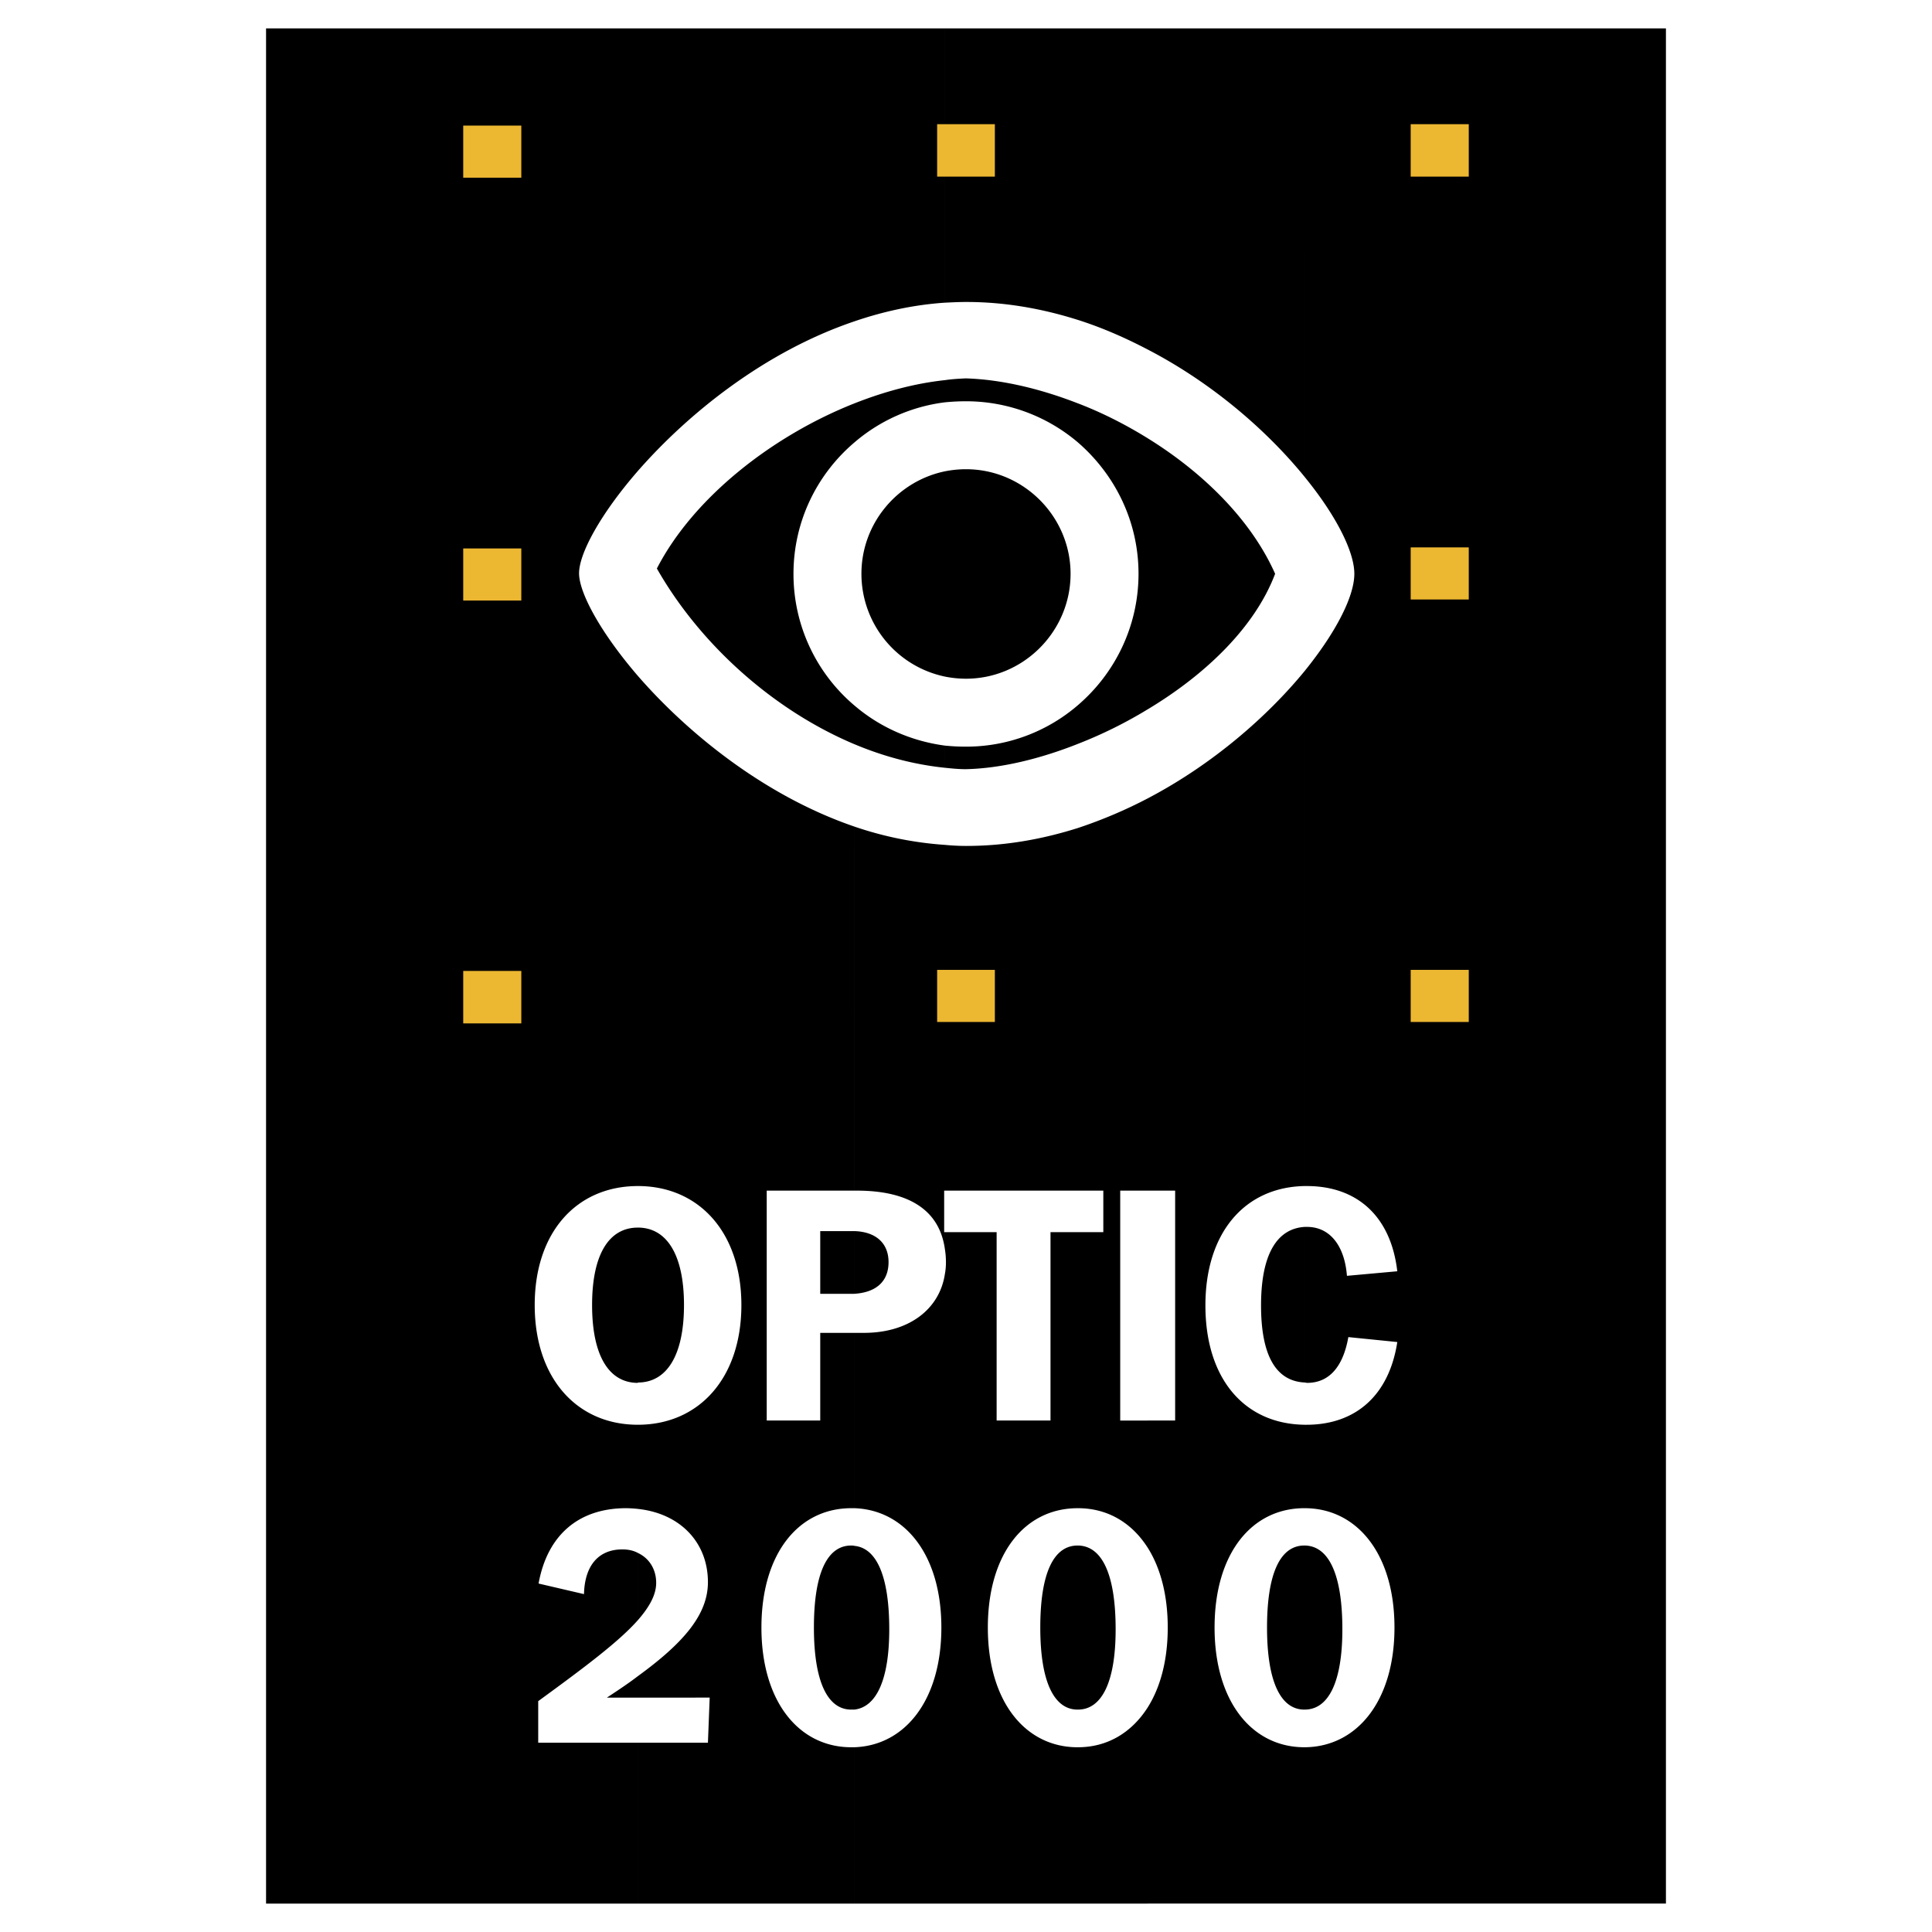<svg xmlns="http://www.w3.org/2000/svg" width="2500" height="2500" viewBox="0 0 192.756 192.756"><g fill-rule="evenodd" clip-rule="evenodd"><path fill="#fff" d="M0 0h192.756v192.756H0V0z"/><path d="M130.17 189.922v-15.598c5.199-.035 8.957-4.602 8.957-11.943 0-7.375-3.758-11.908-8.957-11.908v-8.324h.176c4.953 0 8.256-2.986 9.062-8.254l-4.883-.492c-.527 2.984-1.932 4.566-4.109 4.566-.07 0-.176-.035-.246-.035v-15.525h.246c2.178 0 3.723 1.756 3.969 4.881l5.023-.455c-.631-5.445-3.969-8.502-9.027-8.502h-.211v-51.39c3.127-3.864 4.953-7.447 4.953-9.695 0-2.213-1.826-5.831-4.953-9.66V2.834h36.041v187.087H130.17v.001zm0-19.356c2.354 0 3.758-2.705 3.758-8.01 0-5.514-1.369-8.324-3.758-8.359v16.369zm0-167.732v44.752c-3.654-4.497-9.098-9.309-15.666-12.716V2.834h15.666zm0 64.108v51.39c-5.971.105-9.906 4.637-9.906 11.908 0 7.377 3.936 11.838 9.906 11.908v8.324h-.035c-5.234 0-8.957 4.496-8.957 11.908s3.76 11.943 8.957 11.943h.035v15.598h-15.666v-19.566c1.264-2.002 2.002-4.707 2.002-7.975 0-3.266-.738-5.971-2.002-7.973v-12.682h2.74v-22.938h-2.74V79.658c6.568-3.443 12.012-8.255 15.666-12.716zm0 55.466c-2.811.174-4.355 2.809-4.355 7.832 0 4.988 1.475 7.553 4.355 7.693v-15.525zm0 31.789h-.035c-2.389 0-3.723 2.74-3.723 8.184 0 5.41 1.369 8.186 3.723 8.186h.035v-16.37zm-15.666-83.426c5.795-3.478 10.713-8.22 12.715-13.524-2.354-5.305-7.096-10.046-12.715-13.523v27.047zm0-67.937V34.87c-2.213-1.159-4.531-2.178-6.955-2.951V2.834h6.955zm0 40.889V70.77a44.178 44.178 0 0 1-6.955 3.443v-3.864c3.688-3.162 6.041-7.869 6.041-13.103s-2.354-9.905-6.041-13.103v-3.898c2.389.913 4.742 2.108 6.955 3.478zm0 35.935v39.131h-2.74v22.938h2.74v12.682c-1.617-2.529-4.039-3.936-6.955-3.936v-27.539h2.529v-4.145h-2.529V82.608a46.989 46.989 0 0 0 6.955-2.95zm0 90.697v19.566h-6.955v-15.598c2.916.001 5.338-1.438 6.955-3.968zm-6.955.211c2.354 0 3.758-2.705 3.758-8.01 0-5.514-1.369-8.324-3.758-8.359v16.369zm0-167.732V31.92c-3.549-1.124-7.271-1.792-11.136-1.792-.703 0-1.405.035-2.143.07V2.834h13.279zm0 37.412v3.898a17.208 17.208 0 0 0-11.171-4.109c-.703 0-1.405.035-2.107.105v-2.213c.703-.105 1.37-.141 2.072-.176 3.548.105 7.413 1.019 11.206 2.495zm0 30.103v3.864c-3.898 1.545-7.799 2.458-11.207 2.528-.702 0-1.369-.07-2.072-.141v-2.212c.703.07 1.405.105 2.107.105a17.05 17.05 0 0 0 11.172-4.144zm0 12.259v36.181H94.271V84.294c.738.07 1.44.105 2.143.105 3.863.001 7.586-.667 11.135-1.791zm0 40.326v27.539h-.035c-5.234 0-8.957 4.496-8.957 11.908s3.758 11.943 8.957 11.943h.035v15.598H94.271v-62.809c.07-.35.105-.771.105-1.158 0-.492-.036-.914-.105-1.336v-1.686h5.163v18.793h5.375v-18.793h2.74v.001zm0 31.263h-.035c-2.389 0-3.725 2.74-3.725 8.184 0 5.41 1.371 8.186 3.725 8.186h.035v-16.37zM94.271 67.503V47.024c.703-.14 1.405-.21 2.107-.21 5.726 0 10.433 4.707 10.433 10.433 0 5.761-4.707 10.468-10.433 10.468a10.75 10.75 0 0 1-2.107-.212zm0-64.669v27.364c-3.126.211-6.147.878-9.028 1.862V2.834h9.028zm0 35.093v2.213a17.1 17.1 0 0 0-9.028 4.004v-3.898c3.021-1.195 6.077-2.003 9.028-2.319zm0 9.097v20.479a10.48 10.48 0 0 1-8.326-10.257c0-5.023 3.583-9.238 8.326-10.222zm0 27.365v2.212c-3.056-.316-6.112-1.124-9.028-2.353v-3.864c2.494 2.143 5.62 3.548 9.028 4.005zm0 9.905v34.495H94.2v4.145h.07v1.686c-.527-3.828-3.513-5.83-8.782-5.83h-.246V82.468a35.276 35.276 0 0 0 9.029 1.826zm0 42.819v62.809h-9.028v-15.598c5.059-.176 8.677-4.707 8.677-11.943s-3.618-11.73-8.677-11.908V132.98h.948c4.532 0 7.553-2.388 8.08-5.867zm-9.028 43.453c2.178-.246 3.478-2.951 3.478-8.01 0-5.303-1.265-8.113-3.478-8.324v16.334zm0-41.484c2.213-.141 3.407-1.266 3.407-3.162 0-1.861-1.229-3.021-3.407-3.092v6.254zM63.64 142.148c6.077 0 10.328-4.637 10.328-11.943 0-7.271-4.25-11.873-10.328-11.873V67.433c4.917 5.656 12.576 11.943 21.603 15.035v36.321h-8.747v22.938h5.339v-8.746h3.407v17.492h-.316c-5.234 0-8.958 4.496-8.958 11.908s3.759 11.943 8.958 11.943h.316v15.598H63.64v-16.053h6.99l.176-4.498H63.64v-2.141c4.637-3.373 6.99-6.184 6.99-9.381 0-3.934-2.74-6.85-6.99-7.305v-8.396zM85.243 2.834V32.06c-9.027 3.056-16.65 9.273-21.603 14.929V2.834h21.603zm0 37.412c-8.255 3.267-16.088 9.449-19.706 16.474 4.215 7.413 11.451 14.051 19.706 17.529v-3.864a17.173 17.173 0 0 1-6.077-13.138c0-5.234 2.354-9.941 6.077-13.103v-3.898zm0 82.582h-3.408v6.254h3.407v-6.254h.001zm0 31.404c-.105-.035-.211-.035-.316-.035-2.389 0-3.723 2.74-3.723 8.184 0 5.41 1.369 8.186 3.723 8.186h.316v-16.335zm-21.603 7.413c1.194-1.371 1.827-2.564 1.827-3.723 0-1.371-.703-2.461-1.827-2.986v6.709zm0-23.711c2.88 0 4.602-2.705 4.602-7.729s-1.721-7.729-4.602-7.729v15.458zm0 4.214v8.396a12.116 12.116 0 0 0-1.159-.072c-4.742 0-7.869 2.67-8.747 7.518l4.531 1.055c.07-2.881 1.476-4.461 3.829-4.461.562 0 1.089.105 1.545.352v6.709c-1.897 2.143-5.269 4.672-9.941 8.078v4.146h9.941v16.053H26.545V2.834H63.64V46.99c-3.758 4.32-5.901 8.29-5.866 10.257.035 1.967 2.178 5.901 5.866 10.187v50.899c-6.077 0-10.292 4.566-10.292 11.873s4.214 11.942 10.292 11.942zm0-19.671c-2.88 0-4.567 2.67-4.567 7.729s1.687 7.764 4.567 7.764v-15.493zm0 44.753c-.914.701-1.967 1.404-3.091 2.141h3.091v-2.141z"/><path d="M140.744 59.811h5.795v-5.198h-5.795v5.198zm-94.528.106h5.796v-5.199h-5.796v5.199zm0 42.187h5.796V96.87h-5.796v5.234zm94.528-.141h5.795v-5.199h-5.795v5.199zm-47.246 0h5.76v-5.199h-5.76v5.199zM46.216 17.729h5.796V12.53h-5.796v5.199zm94.528-.106h5.795v-5.234h-5.795v5.234zm-47.246 0h5.76v-5.234h-5.76v5.234z" fill="#ecb731"/></g></svg>